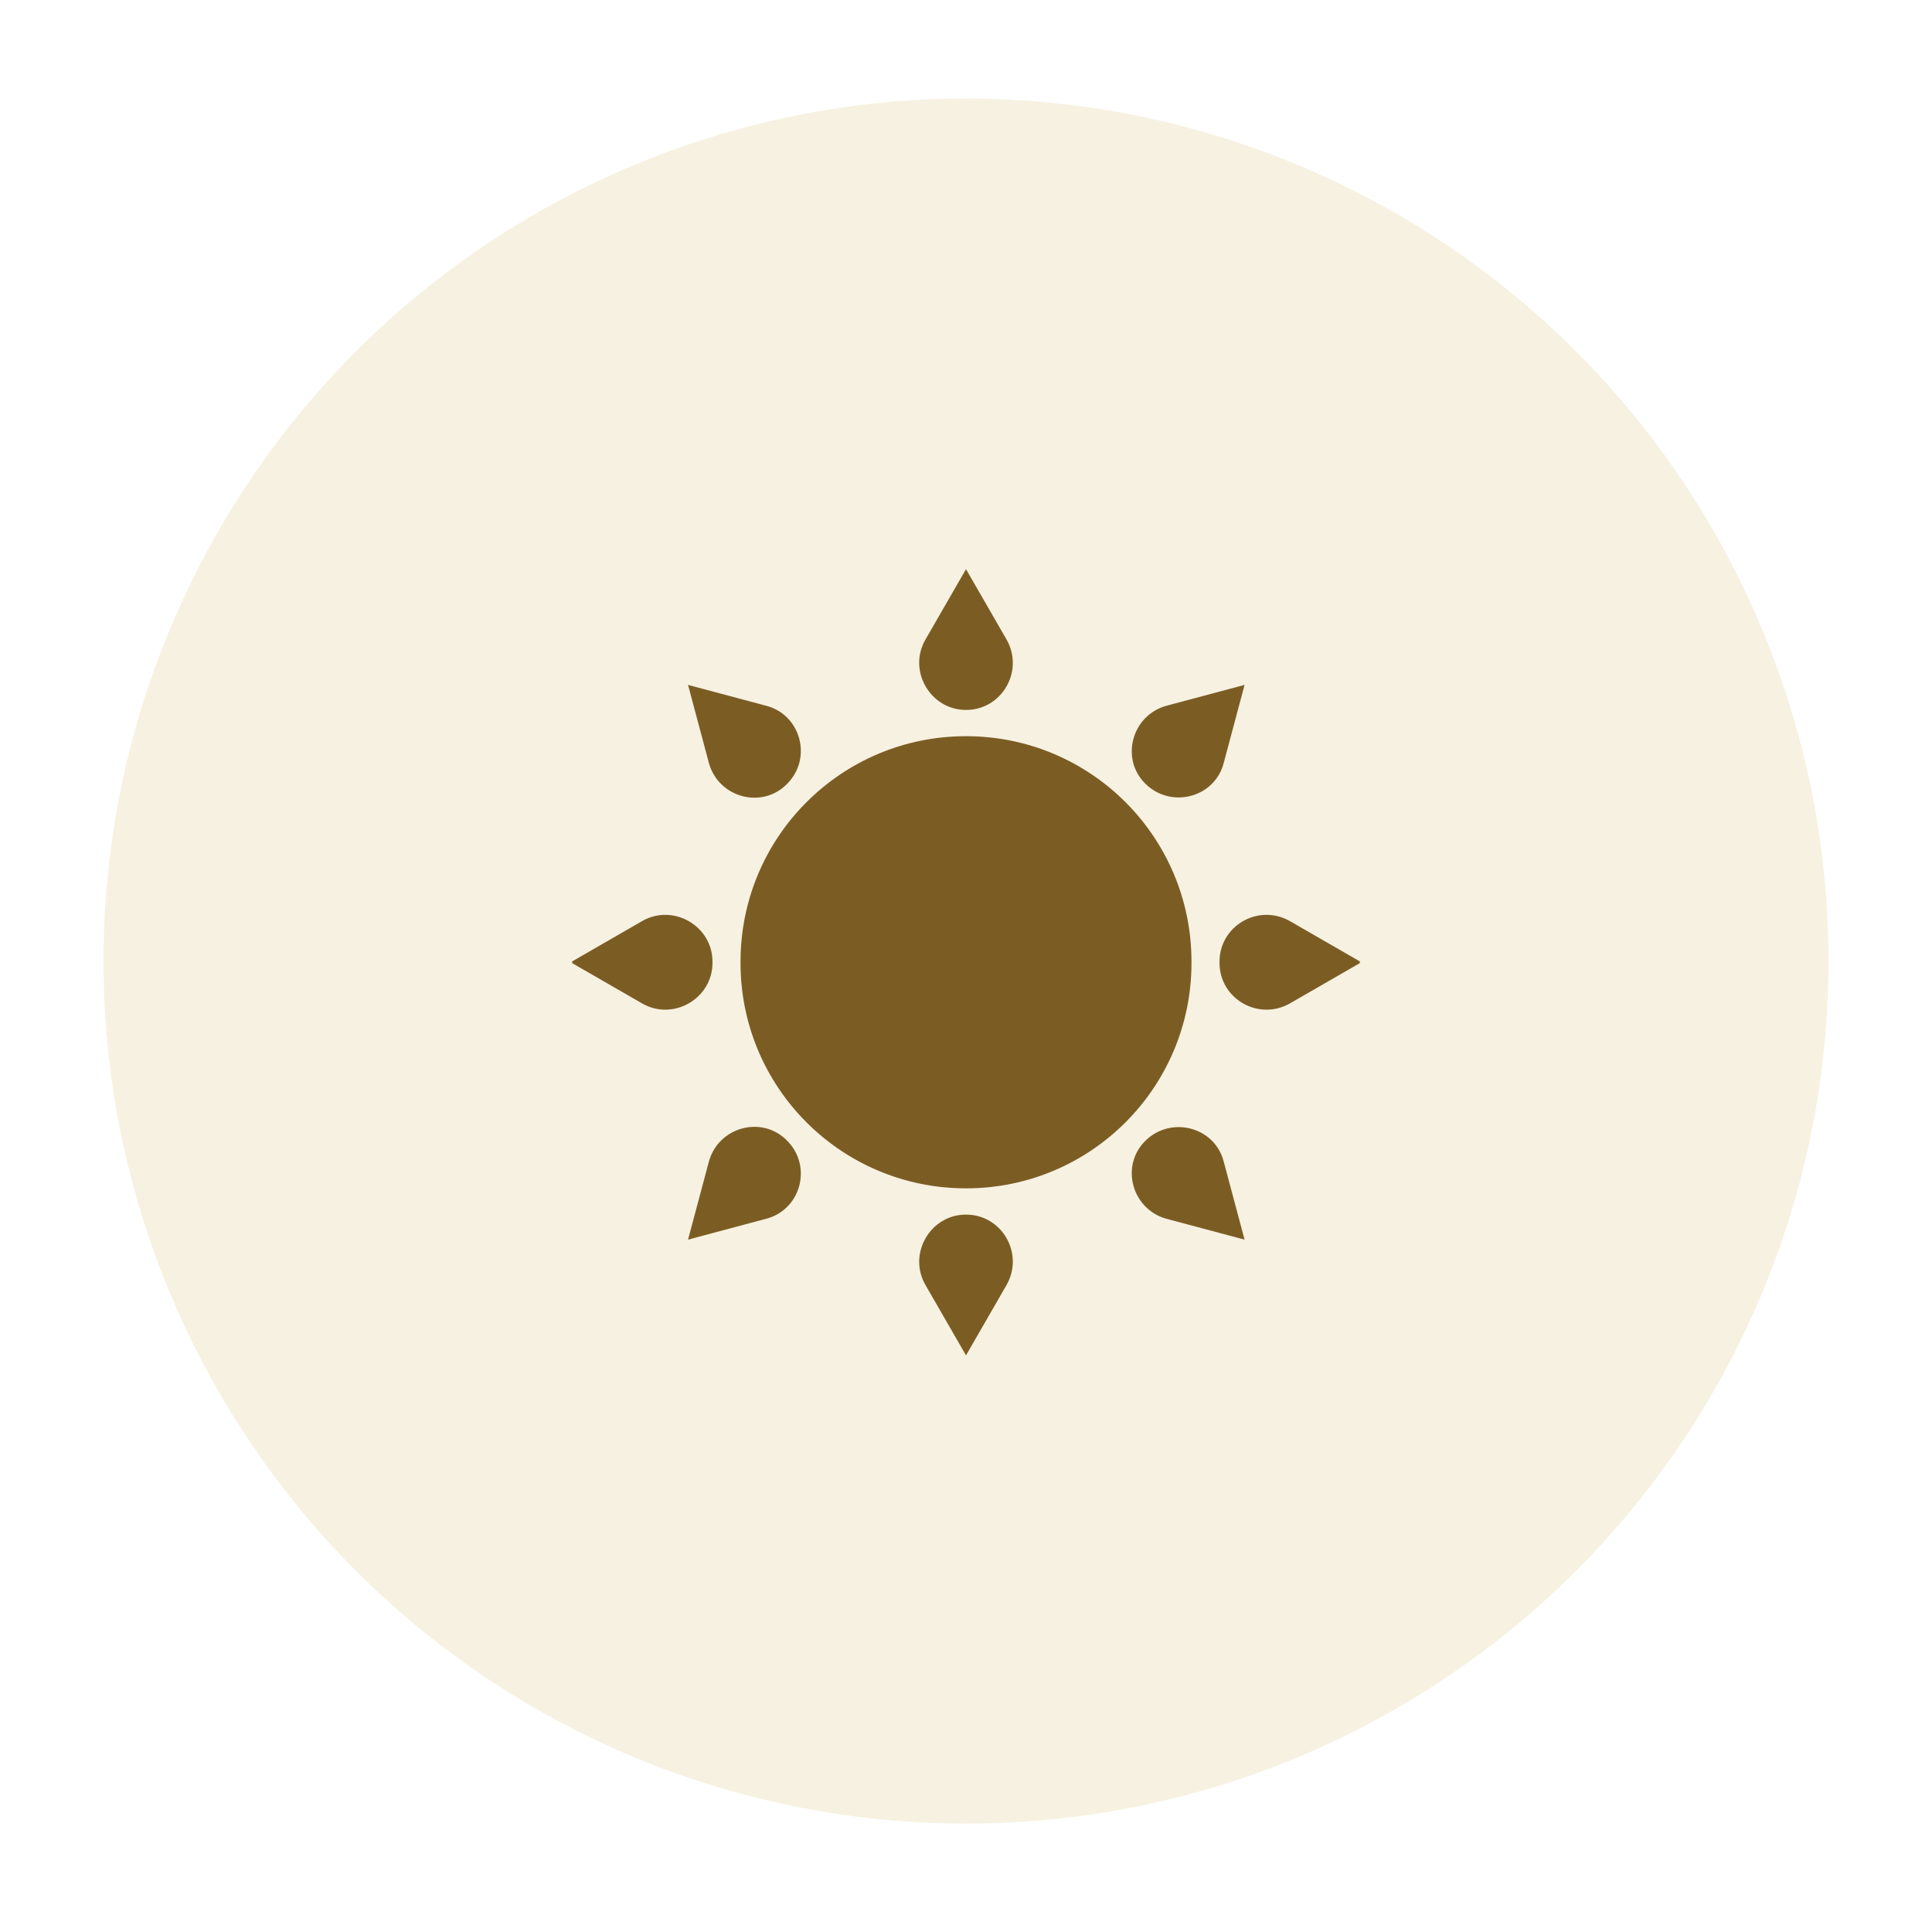 <svg xmlns="http://www.w3.org/2000/svg" fill="none" viewBox="0 0 196 195" height="195" width="196">
<g filter="url(#filter0_g_4083_1300)">
<circle fill="#F7F1E1" r="87.5" cy="97.5" cx="98"></circle>
</g>
<g clip-path="url(#clip0_4083_1300)">
<path fill="#7B5D24" d="M98 123.216C101.631 123.216 103.93 127.15 102.115 130.357L98 137.498L93.886 130.357C92.07 127.21 94.369 123.216 98 123.216ZM71.918 117.831C72.886 114.321 77.304 113.111 79.846 115.712C82.448 118.315 81.237 122.732 77.728 123.64L69.801 125.758L71.918 117.831ZM116.215 115.712C118.817 113.171 123.235 114.321 124.143 117.831L126.261 125.758L118.333 123.64C114.823 122.672 113.613 118.254 116.215 115.712ZM98 74.684C110.648 74.684 120.875 84.911 120.875 97.558C120.875 97.578 120.874 97.599 120.874 97.619C120.874 97.639 120.875 97.659 120.875 97.679C120.875 110.327 110.648 120.554 98 120.554C85.353 120.554 75.126 110.327 75.126 97.679V97.558C75.126 84.911 85.353 74.684 98 74.684ZM65.141 93.443C68.287 91.627 72.281 93.927 72.281 97.558C72.281 97.578 72.279 97.599 72.279 97.619C72.279 97.639 72.281 97.659 72.281 97.679C72.281 101.31 68.287 103.61 65.141 101.794L58 97.679L58.105 97.619L58 97.558L65.141 93.443ZM123.719 97.558C123.719 93.927 127.652 91.628 130.859 93.443L138 97.558L137.895 97.619L138 97.679L130.859 101.794C127.652 103.61 123.719 101.31 123.719 97.679C123.719 97.659 123.72 97.639 123.721 97.619C123.72 97.599 123.719 97.578 123.719 97.558ZM77.728 71.597C81.237 72.505 82.448 76.923 79.846 79.525C77.304 82.127 72.886 80.917 71.918 77.407L69.801 69.48L77.728 71.597ZM124.143 77.407C123.235 80.917 118.817 82.067 116.215 79.525C113.613 76.983 114.823 72.565 118.333 71.597L126.261 69.48L124.143 77.407ZM102.115 64.88C103.931 68.088 101.631 72.021 98 72.021C94.369 72.021 92.07 68.027 93.886 64.88L98 57.74L102.115 64.88Z"></path>
</g>
<defs>
<filter color-interpolation-filters="sRGB" filterUnits="userSpaceOnUse" height="195" width="195" y="0" x="0.5" id="filter0_g_4083_1300">
<feFlood result="BackgroundImageFix" flood-opacity="0"></feFlood>
<feBlend result="shape" in2="BackgroundImageFix" in="SourceGraphic" mode="normal"></feBlend>
<feTurbulence seed="7827" numOctaves="3" baseFrequency="1 1" type="fractalNoise"></feTurbulence>
<feDisplacementMap height="100%" width="100%" result="displacedImage" yChannelSelector="G" xChannelSelector="R" scale="20" in="shape"></feDisplacementMap>
<feMerge result="effect1_texture_4083_1300">
<feMergeNode in="displacedImage"></feMergeNode>
</feMerge>
</filter>
<clipPath id="clip0_4083_1300">
<rect transform="translate(58 57.74)" fill="white" height="80" width="80"></rect>
</clipPath>
</defs>
</svg>
